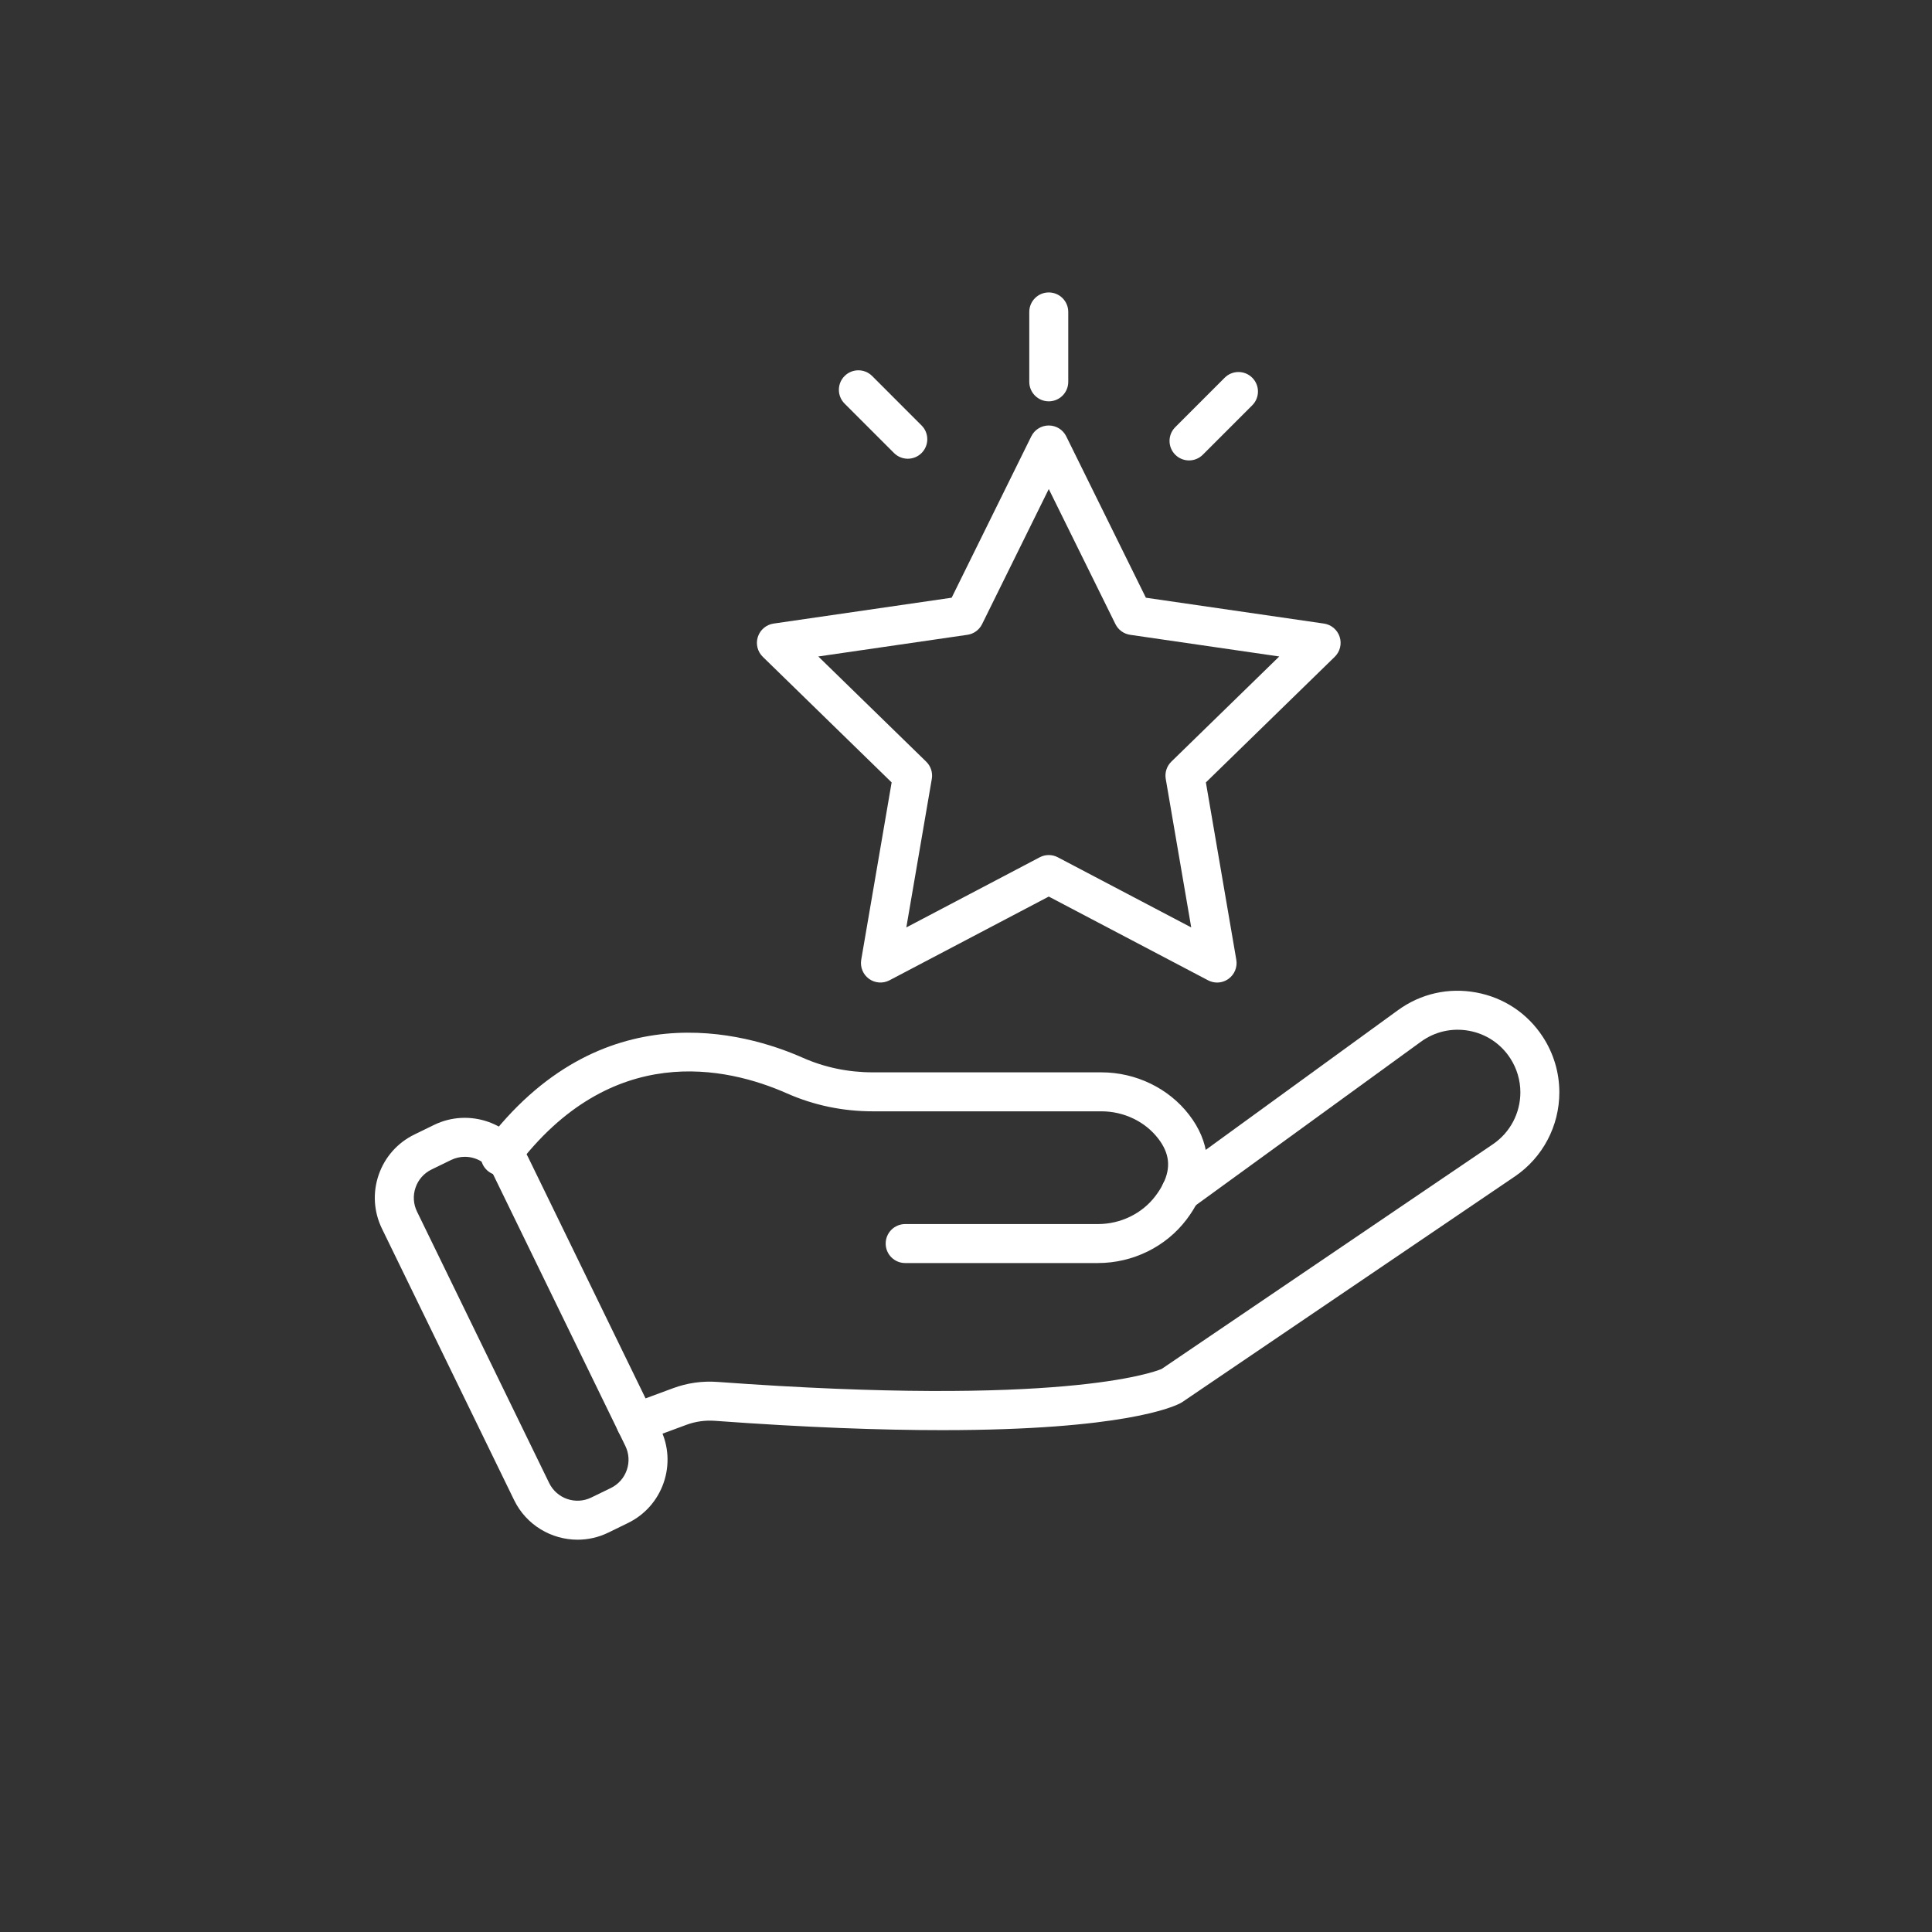 <svg xmlns="http://www.w3.org/2000/svg" xmlns:xlink="http://www.w3.org/1999/xlink" width="500" zoomAndPan="magnify" viewBox="0 0 375 375" height="500" preserveAspectRatio="xMidYMid meet" version="1.0"><rect x="0" y="0" width="375" height="375" fill="#333333" stroke="none"/><defs><clipPath id="1eb92587f5"><path d="M 119 192 L 302.57 192 L 302.57 280 L 119 280 Z M 119 192 " clip-rule="nonzero"/></clipPath><clipPath id="d4598bea96"><path d="M 72.32 216 L 130 216 L 130 298.961 L 72.32 298.961 Z M 72.32 216 " clip-rule="nonzero"/></clipPath><clipPath id="048da19f43"><path d="M 199 56.711 L 208 56.711 L 208 78 L 199 78 Z M 199 56.711 " clip-rule="nonzero"/></clipPath></defs><g clip-path="url(#1eb92587f5)"><path fill="#ffffff" d="M 123.398 279.945 C 121.859 279.945 120.414 279.004 119.852 277.477 C 119.125 275.516 120.125 273.34 122.086 272.613 L 130.621 269.457 C 133.387 268.43 136.297 268.016 139.27 268.23 C 205.691 273.09 223.766 266.426 225.477 265.711 L 289.766 222.098 C 293.109 219.832 295.102 216.066 295.102 212.023 C 295.102 209.672 294.422 207.387 293.137 205.406 C 291.301 202.586 288.469 200.691 285.156 200.078 C 281.848 199.469 278.52 200.219 275.797 202.199 L 231.398 234.457 C 231.348 234.492 231.297 234.527 231.246 234.562 C 229.5 235.707 227.148 235.223 226.004 233.477 C 224.875 231.758 225.324 229.465 227 228.301 L 271.348 196.074 C 275.77 192.863 281.16 191.645 286.531 192.641 C 291.906 193.633 296.504 196.703 299.48 201.281 C 301.566 204.492 302.668 208.207 302.668 212.023 C 302.668 218.574 299.434 224.684 294.016 228.359 L 229.473 272.145 C 229.367 272.215 229.262 272.277 229.152 272.336 C 227.898 273.02 218.137 277.59 182.848 277.59 C 171.148 277.59 156.652 277.09 138.723 275.777 C 136.867 275.645 134.977 275.91 133.25 276.551 L 124.711 279.711 C 124.277 279.871 123.836 279.945 123.398 279.945 Z M 123.398 279.945 " fill-opacity="1" fill-rule="nonzero"/></g><path fill="#ffffff" d="M 213.109 245.156 L 175.695 245.156 C 173.605 245.156 171.91 243.465 171.91 241.375 C 171.91 239.285 173.605 237.59 175.695 237.59 L 213.109 237.59 C 217.523 237.59 221.699 235.551 224.277 232.133 C 224.891 231.324 225.391 230.523 225.77 229.746 C 227.309 226.617 227 223.844 224.812 221 C 222.262 217.684 218.137 215.707 213.773 215.707 L 169.422 215.707 C 163.582 215.707 157.973 214.535 152.758 212.23 C 141.039 207.043 118.613 202.016 100.133 226.645 C 98.879 228.316 96.508 228.652 94.836 227.398 C 93.164 226.145 92.824 223.773 94.078 222.102 C 116.512 192.211 144.73 200.398 155.82 205.309 C 160.066 207.188 164.641 208.141 169.422 208.141 L 213.773 208.141 C 220.469 208.141 226.84 211.223 230.809 216.387 C 234.785 221.555 235.395 227.324 232.566 233.066 C 231.984 234.27 231.223 235.496 230.312 236.699 C 226.312 241.992 219.883 245.156 213.109 245.156 Z M 213.109 245.156 " fill-opacity="1" fill-rule="nonzero"/><g clip-path="url(#d4598bea96)"><path fill="#ffffff" d="M 112.109 298.855 C 107.035 298.855 102.156 296.023 99.789 291.168 L 74.137 238.48 C 72.539 235.195 72.312 231.484 73.504 228.031 C 74.699 224.578 77.164 221.797 80.449 220.199 L 84.246 218.348 C 91.027 215.047 99.23 217.879 102.531 224.656 L 128.184 277.344 C 129.781 280.625 130.008 284.336 128.816 287.793 C 127.621 291.246 125.156 294.027 121.871 295.625 L 118.074 297.477 C 116.152 298.414 114.113 298.855 112.109 298.855 Z M 90.227 224.535 C 89.328 224.535 88.418 224.734 87.559 225.152 L 83.762 227 C 82.293 227.715 81.191 228.957 80.66 230.5 C 80.125 232.043 80.227 233.703 80.941 235.168 L 106.594 287.855 C 108.066 290.883 111.73 292.148 114.762 290.672 L 118.562 288.824 C 120.027 288.109 121.129 286.867 121.66 285.324 C 122.195 283.781 122.094 282.121 121.379 280.656 L 95.73 227.969 C 94.672 225.801 92.492 224.535 90.227 224.535 Z M 90.227 224.535 " fill-opacity="1" fill-rule="nonzero"/></g><path fill="#ffffff" d="M 236.238 190.711 C 235.637 190.711 235.031 190.566 234.477 190.273 L 203.566 174.023 L 172.652 190.273 C 171.379 190.945 169.832 190.832 168.668 189.988 C 167.504 189.141 166.922 187.707 167.164 186.285 L 173.066 151.867 L 148.059 127.488 C 147.027 126.484 146.656 124.98 147.102 123.609 C 147.547 122.242 148.73 121.242 150.156 121.035 L 184.715 116.016 L 200.172 84.695 C 200.809 83.406 202.125 82.586 203.566 82.586 C 205.004 82.586 206.32 83.406 206.957 84.695 L 222.414 116.016 L 256.973 121.035 C 258.398 121.242 259.582 122.242 260.027 123.609 C 260.473 124.98 260.102 126.484 259.07 127.488 L 234.062 151.867 L 239.965 186.285 C 240.211 187.707 239.625 189.141 238.461 189.988 C 237.801 190.465 237.023 190.711 236.238 190.711 Z M 203.566 165.965 C 204.168 165.965 204.773 166.109 205.324 166.402 L 231.215 180.012 L 226.27 151.184 C 226.059 149.957 226.465 148.707 227.355 147.836 L 248.301 127.422 L 219.359 123.215 C 218.125 123.035 217.059 122.262 216.508 121.148 L 203.566 94.922 L 190.621 121.148 C 190.07 122.262 189.008 123.039 187.773 123.215 L 158.832 127.422 L 179.773 147.836 C 180.664 148.707 181.074 149.957 180.863 151.184 L 175.918 180.012 L 201.805 166.402 C 202.355 166.109 202.961 165.965 203.566 165.965 Z M 203.566 165.965 " fill-opacity="1" fill-rule="nonzero"/><g clip-path="url(#048da19f43)"><path fill="#ffffff" d="M 203.566 77.898 C 201.477 77.898 199.781 76.203 199.781 74.113 L 199.781 60.547 C 199.781 58.457 201.477 56.762 203.566 56.762 C 205.656 56.762 207.348 58.457 207.348 60.547 L 207.348 74.113 C 207.348 76.203 205.656 77.898 203.566 77.898 Z M 203.566 77.898 " fill-opacity="1" fill-rule="nonzero"/></g><path fill="#ffffff" d="M 176.203 89.039 C 175.234 89.039 174.266 88.668 173.527 87.93 L 163.934 78.336 C 162.457 76.859 162.457 74.465 163.934 72.984 C 165.41 71.508 167.805 71.508 169.285 72.984 L 178.879 82.582 C 180.355 84.059 180.355 86.453 178.879 87.93 C 178.141 88.668 177.172 89.039 176.203 89.039 Z M 176.203 89.039 " fill-opacity="1" fill-rule="nonzero"/><path fill="#ffffff" d="M 230.793 89.367 C 229.824 89.367 228.855 89 228.117 88.262 C 226.637 86.785 226.637 84.387 228.117 82.91 L 237.711 73.316 C 239.188 71.84 241.582 71.84 243.059 73.316 C 244.539 74.793 244.539 77.188 243.059 78.668 L 233.465 88.262 C 232.727 89 231.758 89.367 230.793 89.367 Z M 230.793 89.367 " fill-opacity="1" fill-rule="nonzero"/></svg>